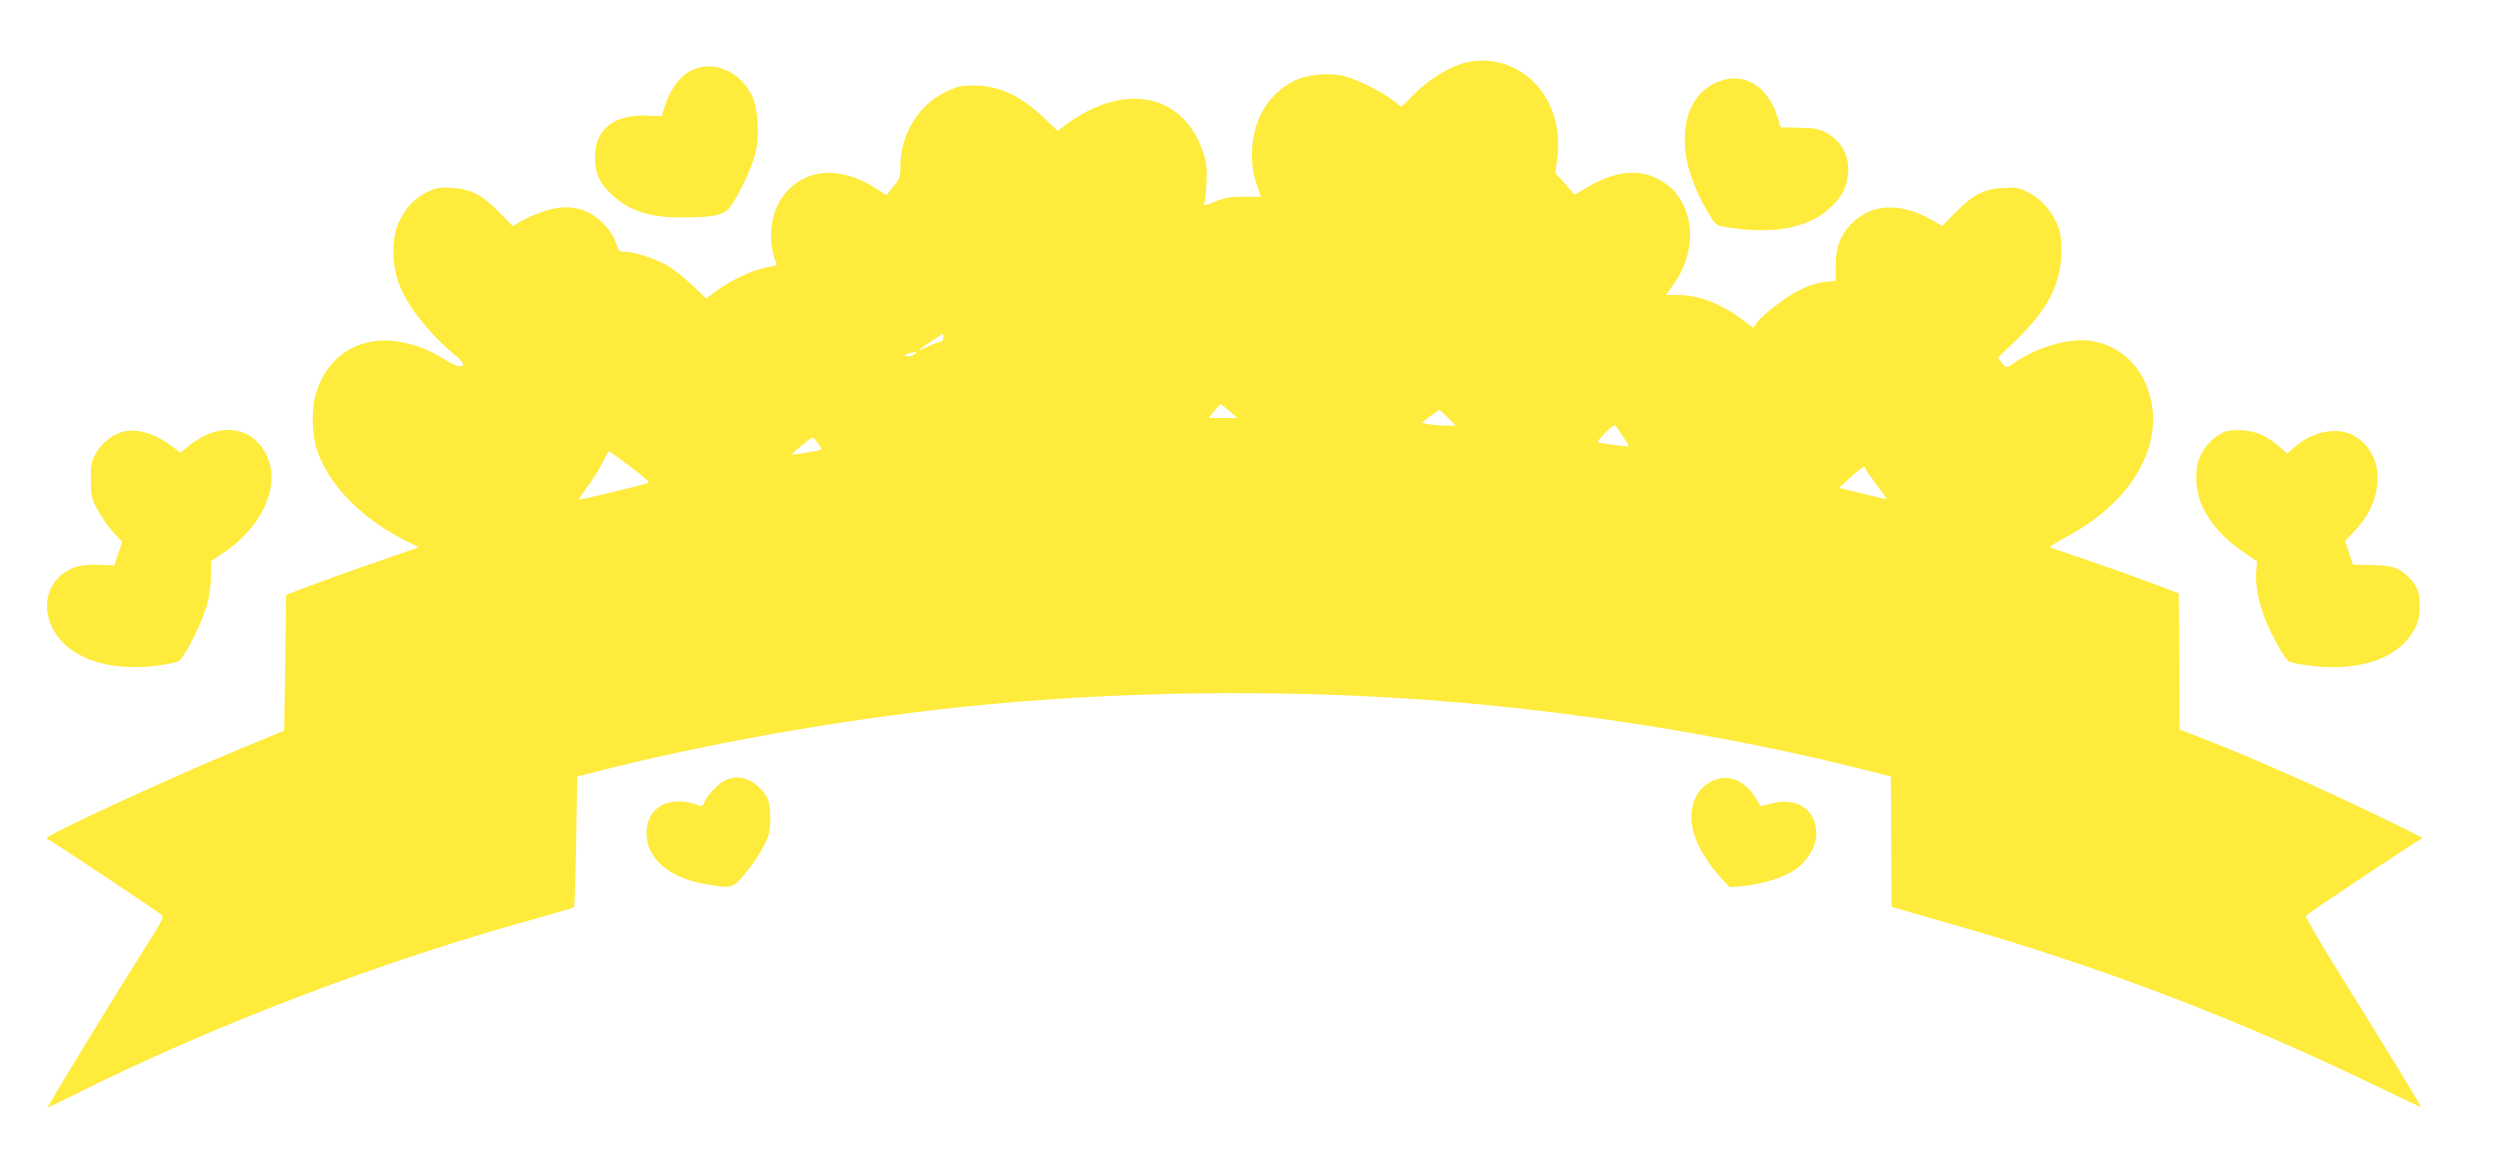 <?xml version="1.0" standalone="no"?>
<!DOCTYPE svg PUBLIC "-//W3C//DTD SVG 20010904//EN"
 "http://www.w3.org/TR/2001/REC-SVG-20010904/DTD/svg10.dtd">
<svg version="1.0" xmlns="http://www.w3.org/2000/svg"
 width="1280pt" height="600pt" viewBox="0 0 1280 600"
 preserveAspectRatio="xMidYMid meet">
<g transform="translate(0,600) scale(0.1,-0.1)"
fill="#ffeb3b" stroke="none">
<path d="M7465 5667 c-79 -30 -163 -86 -233 -157 l-57 -57 -45 35 c-55 42
-179 104 -242 121 -75 21 -193 11 -258 -21 -140 -69 -220 -208 -220 -380 0
-59 7 -102 23 -149 l23 -67 -86 1 c-69 0 -97 -4 -148 -25 -53 -22 -62 -23 -56
-10 4 10 9 58 11 107 4 74 1 102 -17 155 -101 303 -405 363 -705 140 l-40 -30
-68 65 c-121 115 -231 167 -360 167 -66 0 -88 -5 -142 -31 -140 -65 -235 -218
-235 -379 0 -58 -3 -67 -36 -107 l-35 -44 -52 33 c-133 85 -266 104 -369 53
-108 -53 -170 -160 -170 -292 0 -38 7 -89 15 -111 l14 -42 -60 -13 c-72 -15
-173 -63 -247 -117 l-55 -40 -72 69 c-40 37 -96 82 -125 99 -63 36 -167 70
-214 70 -24 0 -36 5 -40 18 -19 57 -33 82 -68 120 -80 87 -180 111 -302 73
-38 -11 -91 -34 -119 -50 l-50 -28 -70 71 c-88 90 -146 119 -243 124 -63 4
-80 1 -126 -22 -65 -32 -110 -80 -145 -156 -35 -76 -36 -203 -2 -303 40 -117
155 -264 299 -382 65 -54 26 -70 -50 -22 -292 187 -584 114 -670 -166 -26 -88
-22 -222 11 -309 67 -175 229 -337 451 -448 l64 -32 -209 -73 c-116 -39 -268
-94 -340 -121 l-130 -49 -5 -348 -5 -348 -225 -93 c-365 -151 -990 -439 -990
-457 0 -4 7 -9 15 -12 18 -8 555 -364 573 -382 11 -10 0 -33 -59 -126 -212
-335 -531 -859 -524 -859 3 0 58 26 123 59 724 363 1585 691 2401 915 89 25
166 48 170 51 3 4 8 156 11 338 l5 331 70 18 c572 148 1270 272 1895 338 774
81 1624 93 2405 35 712 -53 1488 -176 2143 -337 l213 -53 2 -334 2 -334 305
-88 c772 -220 1472 -488 2189 -835 118 -57 215 -103 216 -102 3 4 -194 326
-422 691 -95 153 -171 283 -167 288 6 10 569 385 588 392 16 6 18 5 -159 91
-314 154 -703 327 -962 427 l-113 44 -2 348 -3 349 -145 55 c-80 30 -224 81
-320 114 -96 33 -182 62 -190 65 -9 3 15 21 65 47 225 118 375 276 434 458 87
268 -65 535 -315 556 -108 9 -268 -41 -375 -118 -34 -24 -40 -24 -62 6 l-17
24 91 88 c166 160 233 292 233 458 0 71 -5 100 -22 139 -34 74 -85 131 -147
161 -47 24 -64 27 -127 23 -98 -5 -155 -34 -244 -123 l-70 -72 -50 29 c-162
94 -314 87 -416 -19 -56 -58 -79 -118 -79 -212 l0 -79 -59 -6 c-36 -4 -85 -20
-127 -41 -72 -36 -192 -129 -219 -169 l-16 -25 -59 44 c-112 83 -223 124 -331
125 l-58 0 35 49 c116 161 118 356 6 484 -18 20 -58 49 -89 64 -103 50 -224
34 -364 -51 l-56 -33 -49 56 -50 56 11 79 c25 199 -63 380 -222 458 -89 44
-196 50 -287 15z m-2635 -1397 c0 -11 -7 -20 -15 -20 -9 0 -39 -12 -68 -26
-29 -14 -47 -22 -42 -16 10 10 118 82 122 82 2 0 3 -9 3 -20z m-140 -75 c0
-11 -42 -25 -53 -18 -8 5 -2 10 18 14 17 4 31 7 33 8 1 0 2 -1 2 -4z m1605
-300 l40 -35 -73 0 -73 0 28 35 c15 19 30 35 33 35 3 -1 23 -16 45 -35z m1120
-35 l39 -40 -49 1 c-28 0 -67 3 -88 7 l-38 7 42 33 c24 17 45 32 49 32 3 0 24
-18 45 -40z m894 -94 c18 -26 31 -50 29 -51 -4 -4 -152 16 -157 21 -3 3 15 25
39 49 24 25 47 42 50 37 4 -4 21 -29 39 -56z m-4120 -36 c16 -22 18 -31 9 -34
-21 -7 -141 -26 -144 -23 -4 3 99 87 107 87 3 0 15 -14 28 -30z m-964 -117
c57 -43 101 -81 97 -84 -8 -7 -354 -91 -358 -86 -1 1 17 28 41 61 24 32 59 87
77 122 18 35 34 64 36 64 2 0 50 -35 107 -77z m6325 -11 c0 -4 25 -40 55 -80
30 -40 55 -75 55 -77 0 -1 -42 7 -92 20 -51 13 -106 26 -123 30 l-30 7 60 54
c58 52 75 62 75 46z"/>
<path d="M3550 5644 c-67 -29 -120 -99 -150 -199 l-12 -40 -72 3 c-174 8 -272
-71 -270 -218 2 -80 25 -130 87 -187 90 -83 191 -116 352 -116 157 -1 214 10
246 44 37 40 115 200 135 278 25 98 16 240 -19 307 -61 119 -190 174 -297 128z"/>
<path d="M8784 5576 c-104 -49 -158 -149 -158 -296 0 -117 47 -255 137 -397
25 -39 27 -40 109 -51 220 -31 389 4 495 101 56 51 81 93 92 153 19 101 -23
189 -113 237 -33 17 -60 22 -135 23 l-94 2 -17 54 c-51 165 -181 237 -316 174z"/>
<path d="M632 3790 c-52 -12 -109 -56 -139 -107 -25 -43 -28 -57 -28 -138 0
-82 3 -95 34 -154 18 -35 54 -87 80 -115 l47 -51 -21 -60 -20 -60 -75 3 c-92
4 -146 -10 -195 -51 -75 -61 -96 -167 -51 -263 72 -155 270 -232 526 -204 58
7 114 18 125 25 30 18 120 198 144 285 13 45 21 105 21 151 l0 76 58 38 c238
159 323 410 188 563 -87 99 -231 94 -361 -12 l-41 -34 -39 30 c-90 67 -181 96
-253 78z"/>
<path d="M11385 3787 c-49 -23 -89 -62 -115 -113 -20 -40 -25 -64 -25 -124 1
-140 85 -270 246 -380 l65 -44 -4 -53 c-6 -68 12 -158 49 -253 30 -73 88 -177
114 -204 8 -8 59 -18 127 -26 243 -26 428 37 512 174 23 37 31 63 34 111 5 77
-9 122 -50 164 -54 55 -83 65 -192 68 l-99 2 -20 61 -20 60 52 55 c158 167
151 402 -13 487 -83 44 -209 18 -299 -62 l-37 -32 -35 30 c-67 60 -122 84
-193 89 -43 2 -78 -1 -97 -10z"/>
<path d="M3715 2006 c-35 -15 -100 -84 -110 -116 -5 -14 -12 -19 -23 -15 -152
58 -272 -4 -272 -141 0 -128 113 -227 298 -260 141 -25 143 -24 211 58 32 39
74 101 92 137 28 57 33 77 33 141 0 82 -13 117 -61 162 -50 47 -110 60 -168
34z"/>
<path d="M8762 1999 c-90 -45 -124 -152 -87 -275 17 -59 77 -155 137 -220 l43
-46 74 6 c95 9 205 44 265 85 59 41 106 119 106 179 0 126 -98 193 -230 158
-30 -8 -55 -14 -55 -13 -1 1 -13 21 -28 44 -59 92 -144 124 -225 82z"/>
</g>
</svg>
